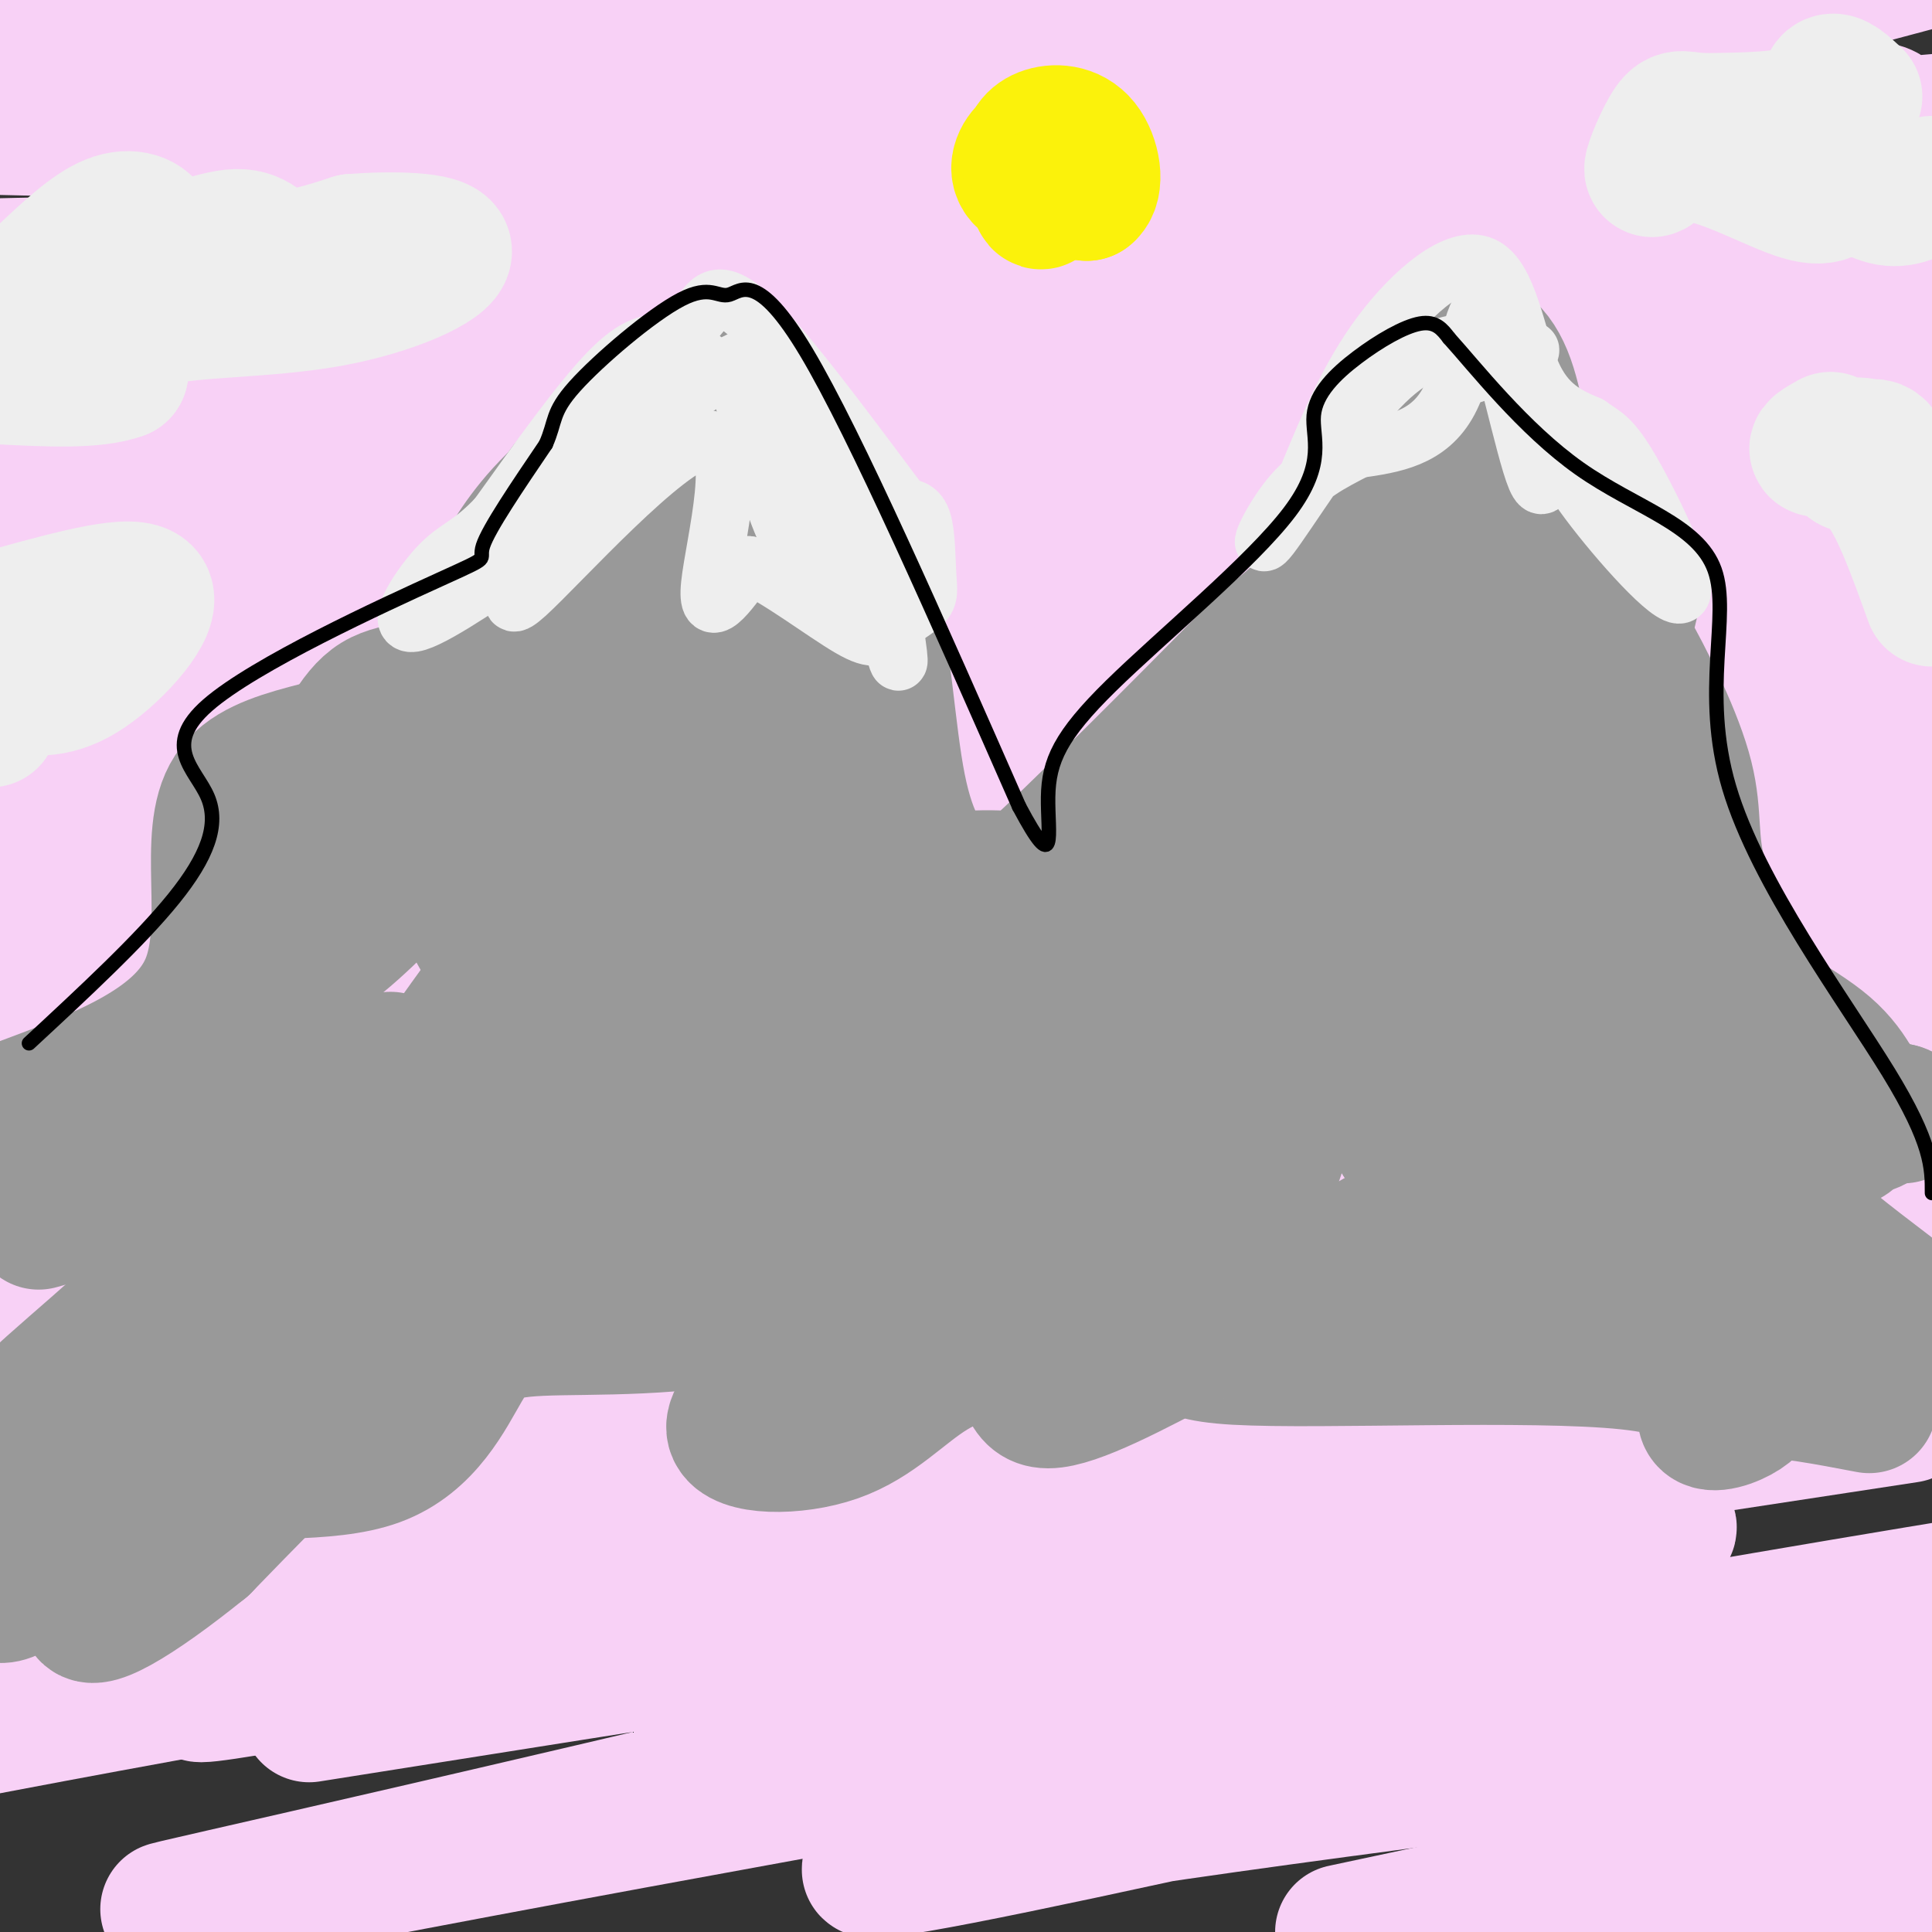 <svg viewBox='0 0 400 400' version='1.1' xmlns='http://www.w3.org/2000/svg' xmlns:xlink='http://www.w3.org/1999/xlink'><rect x="0" y="0" width="400" height="400" fill="#333333" stroke="none"/><g fill='none' stroke='#008080' stroke-width='20' stroke-linecap='round' stroke-linejoin='round'><path d='M-1,266c19.846,-20.311 39.691,-40.621 50,-53c10.309,-12.379 11.080,-16.825 15,-27c3.920,-10.175 10.989,-26.078 1,-12c-9.989,14.078 -37.035,58.136 -40,66c-2.965,7.864 18.153,-20.468 28,-36c9.847,-15.532 8.424,-18.266 7,-21'/><path d='M60,183c1.496,-5.362 1.735,-8.265 1,-3c-0.735,5.265 -2.446,18.700 3,20c5.446,1.300 18.047,-9.536 27,-24c8.953,-14.464 14.256,-32.557 16,-25c1.744,7.557 -0.071,40.762 0,48c0.071,7.238 2.029,-11.493 3,-6c0.971,5.493 0.954,35.210 3,54c2.046,18.790 6.156,26.654 9,26c2.844,-0.654 4.422,-9.827 6,-19'/><path d='M128,254c0.182,0.380 -2.362,10.830 0,6c2.362,-4.830 9.631,-24.941 11,-24c1.369,0.941 -3.162,22.934 0,26c3.162,3.066 14.016,-12.797 21,-21c6.984,-8.203 10.098,-8.748 17,-8c6.902,0.748 17.592,2.788 32,-5c14.408,-7.788 32.533,-25.404 46,-43c13.467,-17.596 22.276,-35.170 29,-45c6.724,-9.830 11.362,-11.915 16,-14'/><path d='M300,126c6.181,-8.259 13.633,-21.908 10,-4c-3.633,17.908 -18.353,67.372 -16,69c2.353,1.628 21.777,-44.580 32,-76c10.223,-31.420 11.245,-48.052 11,-36c-0.245,12.052 -1.756,52.787 -2,71c-0.244,18.213 0.781,13.903 3,9c2.219,-4.903 5.634,-10.401 8,-10c2.366,0.401 3.683,6.700 5,13'/><path d='M351,162c2.714,6.488 7.000,16.208 13,23c6.000,6.792 13.714,10.655 20,19c6.286,8.345 11.143,21.173 16,34'/><path d='M397,249c-12.799,-16.095 -25.598,-32.190 -31,-43c-5.402,-10.810 -3.407,-16.336 -4,-13c-0.593,3.336 -3.775,15.532 -6,16c-2.225,0.468 -3.493,-10.792 -4,-16c-0.507,-5.208 -0.252,-4.364 -3,3c-2.748,7.364 -8.499,21.247 -11,23c-2.501,1.753 -1.750,-8.623 -1,-19'/><path d='M337,200c-2.181,-18.568 -7.134,-55.489 -15,-51c-7.866,4.489 -18.644,50.389 -22,56c-3.356,5.611 0.712,-29.066 -2,-36c-2.712,-6.934 -12.203,13.876 -16,19c-3.797,5.124 -1.898,-5.438 0,-16'/><path d='M282,172c-1.985,4.713 -6.947,24.495 -7,32c-0.053,7.505 4.804,2.732 11,-11c6.196,-13.732 13.733,-36.423 15,-39c1.267,-2.577 -3.736,14.960 -1,13c2.736,-1.960 13.210,-23.417 1,-14c-12.210,9.417 -47.105,49.709 -82,90'/><path d='M219,243c2.864,1.394 51.026,-40.121 50,-40c-1.026,0.121 -51.238,41.879 -80,63c-28.762,21.121 -36.075,21.606 -37,14c-0.925,-7.606 4.537,-23.303 10,-39'/><path d='M162,241c2.077,-4.506 2.268,3.730 0,11c-2.268,7.270 -6.995,13.573 -6,12c0.995,-1.573 7.713,-11.021 10,-12c2.287,-0.979 0.144,6.510 -2,14'/></g>
<g fill='none' stroke='#F8D1F6' stroke-width='28' stroke-linecap='round' stroke-linejoin='round'><path d='M270,71c0.000,0.000 -311.000,2.000 -311,2'/><path d='M119,62c116.985,3.504 233.970,7.008 278,8c44.030,0.992 15.105,-0.527 2,-2c-13.105,-1.473 -10.389,-2.900 -10,-6c0.389,-3.100 -1.549,-7.873 -54,-9c-52.451,-1.127 -155.415,1.392 -151,0c4.415,-1.392 116.207,-6.696 228,-12'/><path d='M375,35c0.000,0.000 -434.000,-10.000 -434,-10'/><path d='M24,30c153.355,0.772 306.711,1.545 364,2c57.289,0.455 18.512,0.594 5,-1c-13.512,-1.594 -1.758,-4.921 -2,-7c-0.242,-2.079 -12.481,-2.911 -30,-4c-17.519,-1.089 -40.319,-2.435 -79,-2c-38.681,0.435 -93.244,2.653 -100,5c-6.756,2.347 34.297,4.824 72,6c37.703,1.176 72.058,1.050 108,-1c35.942,-2.050 73.471,-6.025 111,-10'/><path d='M213,5c0.000,0.000 -250.000,-2.000 -250,-2'/><path d='M94,5c0.000,0.000 243.000,-14.000 243,-14'/><path d='M102,2c0.000,0.000 81.000,-3.000 81,-3'/><path d='M250,0c-54.309,3.103 -108.618,6.205 -139,10c-30.382,3.795 -36.838,8.282 -41,11c-4.162,2.718 -6.028,3.668 -7,5c-0.972,1.332 -1.048,3.045 9,4c10.048,0.955 30.219,1.153 58,0c27.781,-1.153 63.172,-3.657 101,-8c37.828,-4.343 78.094,-10.527 107,-16c28.906,-5.473 46.453,-10.237 64,-15'/><path d='M192,10c-39.054,4.345 -78.107,8.690 -100,14c-21.893,5.310 -26.625,11.583 -35,15c-8.375,3.417 -20.393,3.976 48,4c68.393,0.024 217.196,-0.488 366,-1'/><path d='M246,39c-43.507,3.675 -87.013,7.351 -122,11c-34.987,3.649 -61.454,7.273 -83,11c-21.546,3.727 -38.171,7.557 -40,10c-1.829,2.443 11.139,3.500 82,-1c70.861,-4.500 199.617,-14.558 192,-14c-7.617,0.558 -151.605,11.731 -222,18c-70.395,6.269 -67.198,7.635 -64,9'/><path d='M44,91c69.333,-2.600 138.667,-5.200 194,-10c55.333,-4.800 96.667,-11.800 124,-17c27.333,-5.200 40.667,-8.600 54,-12'/><path d='M390,46c0.000,0.000 -431.000,10.000 -431,10'/><path d='M169,49c0.000,0.000 264.000,-12.000 264,-12'/><path d='M391,31c-117.417,11.500 -234.833,23.000 -303,31c-68.167,8.000 -87.083,12.500 -106,17'/><path d='M5,99c61.667,0.417 123.333,0.833 191,-4c67.667,-4.833 141.333,-14.917 215,-25'/><path d='M376,66c-140.083,10.167 -280.167,20.333 -349,27c-68.833,6.667 -66.417,9.833 -64,13'/><path d='M37,111c0.000,0.000 412.000,-17.000 412,-17'/><path d='M309,101c-31.020,0.266 -62.040,0.532 -123,7c-60.960,6.468 -151.859,19.136 -183,25c-31.141,5.864 -2.522,4.922 32,4c34.522,-0.922 74.948,-1.825 125,-4c50.052,-2.175 109.729,-5.621 161,-10c51.271,-4.379 94.135,-9.689 137,-15'/><path d='M367,111c-106.083,11.417 -212.167,22.833 -278,31c-65.833,8.167 -91.417,13.083 -117,18'/><path d='M46,168c84.413,-11.295 168.826,-22.589 240,-35c71.174,-12.411 129.109,-25.938 91,-23c-38.109,2.938 -172.261,22.340 -252,36c-79.739,13.660 -105.064,21.579 -111,25c-5.936,3.421 7.517,2.344 23,1c15.483,-1.344 32.995,-2.955 107,-14c74.005,-11.045 204.502,-31.522 335,-52'/><path d='M333,118c0.000,0.000 -350.000,54.000 -350,54'/><path d='M36,172c0.000,0.000 385.000,-33.000 385,-33'/><path d='M305,152c-83.067,16.111 -166.133,32.222 -204,40c-37.867,7.778 -30.533,7.222 36,-1c66.533,-8.222 192.267,-24.111 318,-40'/><path d='M276,166c-57.866,7.898 -115.732,15.796 -156,23c-40.268,7.204 -62.938,13.715 -72,17c-9.062,3.285 -4.517,3.346 -15,7c-10.483,3.654 -35.995,10.901 39,1c74.995,-9.901 250.498,-36.951 426,-64'/><path d='M355,165c-71.006,9.594 -142.011,19.188 -186,26c-43.989,6.812 -60.961,10.842 -77,15c-16.039,4.158 -31.144,8.444 -15,7c16.144,-1.444 63.539,-8.620 111,-17c47.461,-8.380 94.989,-17.966 140,-28c45.011,-10.034 87.506,-20.517 130,-31'/><path d='M337,148c-118.500,17.833 -237.000,35.667 -301,47c-64.000,11.333 -73.500,16.167 -83,21'/><path d='M38,198c84.778,-18.049 169.557,-36.099 241,-51c71.443,-14.901 129.552,-26.654 112,-28c-17.552,-1.346 -110.764,7.715 -172,14c-61.236,6.285 -90.496,9.796 -127,16c-36.504,6.204 -80.252,15.102 -124,24'/><path d='M140,108c45.178,-9.778 90.356,-19.556 59,-20c-31.356,-0.444 -139.244,8.444 -197,14c-57.756,5.556 -65.378,7.778 -73,10'/><path d='M152,76c88.086,-8.133 176.171,-16.265 176,-17c-0.171,-0.735 -88.599,5.928 -142,11c-53.401,5.072 -71.776,8.553 -88,12c-16.224,3.447 -30.297,6.862 -37,10c-6.703,3.138 -6.036,6.001 -6,9c0.036,2.999 -0.557,6.134 7,9c7.557,2.866 23.265,5.464 48,6c24.735,0.536 58.496,-0.990 113,0c54.504,0.990 129.752,4.495 205,8'/><path d='M346,140c-74.289,7.178 -148.578,14.356 -200,22c-51.422,7.644 -79.978,15.756 -108,24c-28.022,8.244 -55.511,16.622 -83,25'/><path d='M3,220c129.583,-13.500 259.167,-27.000 332,-36c72.833,-9.000 88.917,-13.500 105,-18'/><path d='M366,169c-162.200,31.222 -324.400,62.444 -312,66c12.400,3.556 199.400,-20.556 293,-33c93.600,-12.444 93.800,-13.222 94,-14'/><path d='M359,199c-125.917,23.167 -251.833,46.333 -317,59c-65.167,12.667 -69.583,14.833 -74,17'/><path d='M16,266c24.000,-5.417 48.000,-10.833 130,-25c82.000,-14.167 222.000,-37.083 362,-60'/><path d='M346,194c0.000,0.000 -448.000,56.000 -448,56'/><path d='M236,179c27.622,-5.222 55.244,-10.444 70,-14c14.756,-3.556 16.644,-5.444 -55,7c-71.644,12.444 -216.822,39.222 -362,66'/><path d='M76,222c0.000,0.000 389.000,-37.000 389,-37'/><path d='M349,204c-82.622,14.756 -165.244,29.511 -233,41c-67.756,11.489 -120.644,19.711 -53,14c67.644,-5.711 255.822,-25.356 444,-45'/><path d='M293,222c-58.000,6.083 -116.000,12.167 -167,21c-51.000,8.833 -95.000,20.417 -139,32'/><path d='M21,277c0.000,0.000 435.000,-58.000 435,-58'/><path d='M322,247c-116.750,22.750 -233.500,45.500 -216,43c17.500,-2.500 169.250,-30.250 321,-58'/><path d='M292,260c-74.467,10.822 -148.933,21.644 -182,25c-33.067,3.356 -24.733,-0.756 -40,1c-15.267,1.756 -54.133,9.378 -93,17'/><path d='M55,293c42.489,-6.400 84.978,-12.800 136,-18c51.022,-5.200 110.578,-9.200 162,-15c51.422,-5.800 94.711,-13.400 138,-21'/><path d='M330,249c-38.914,4.712 -77.827,9.424 -129,19c-51.173,9.576 -114.604,24.015 -151,32c-36.396,7.985 -45.756,9.516 16,1c61.756,-8.516 194.628,-27.079 244,-35c49.372,-7.921 15.242,-5.200 -16,0c-31.242,5.200 -59.598,12.880 -115,27c-55.402,14.120 -137.850,34.682 -166,43c-28.150,8.318 -2.002,4.393 13,0c15.002,-4.393 18.858,-9.255 89,-20c70.142,-10.745 206.571,-27.372 343,-44'/><path d='M347,291c-117.000,23.733 -234.000,47.467 -281,56c-47.000,8.533 -24.000,1.867 44,-10c68.000,-11.867 181.000,-28.933 294,-46'/><path d='M395,293c-107.333,16.333 -214.667,32.667 -294,46c-79.333,13.333 -130.667,23.667 -182,34'/><path d='M64,355c145.973,-23.131 291.946,-46.262 281,-38c-10.946,8.262 -178.810,47.915 -257,66c-78.190,18.085 -66.705,14.600 11,0c77.705,-14.600 221.630,-40.314 298,-53c76.370,-12.686 85.185,-12.343 94,-12'/><path d='M311,360c-50.378,11.267 -100.756,22.533 -121,26c-20.244,3.467 -10.356,-0.867 35,-8c45.356,-7.133 126.178,-17.067 207,-27'/><path d='M382,374c-9.417,1.083 -18.833,2.167 -11,1c7.833,-1.167 32.917,-4.583 58,-8'/><path d='M367,381c0.000,0.000 -89.000,19.000 -89,19'/><path d='M357,395c0.000,0.000 78.000,-6.000 78,-6'/><path d='M397,397c-3.750,1.083 -7.500,2.167 -4,2c3.500,-0.167 14.250,-1.583 25,-3'/></g>
<g fill='none' stroke='#999999' stroke-width='28' stroke-linecap='round' stroke-linejoin='round'><path d='M8,253c10.292,-2.875 20.583,-5.750 34,-25c13.417,-19.250 29.958,-54.875 31,-58c1.042,-3.125 -13.417,26.250 -9,28c4.417,1.750 27.708,-24.125 51,-50'/><path d='M115,148c14.534,-18.666 25.369,-40.333 28,-44c2.631,-3.667 -2.941,10.664 -6,23c-3.059,12.336 -3.603,22.678 -1,26c2.603,3.322 8.355,-0.375 10,3c1.645,3.375 -0.816,13.821 1,18c1.816,4.179 7.908,2.089 14,0'/><path d='M161,174c-0.387,6.079 -8.355,21.277 -6,25c2.355,3.723 15.031,-4.030 20,-4c4.969,0.030 2.229,7.843 2,11c-0.229,3.157 2.054,1.658 8,2c5.946,0.342 15.556,2.526 25,0c9.444,-2.526 18.722,-9.763 28,-17'/><path d='M238,191c8.474,-3.631 15.660,-4.208 22,-8c6.340,-3.792 11.835,-10.801 16,-21c4.165,-10.199 7.001,-23.590 6,-28c-1.001,-4.410 -5.837,0.161 6,-5c11.837,-5.161 40.348,-20.053 48,-15c7.652,5.053 -5.555,30.053 -11,42c-5.445,11.947 -3.127,10.842 0,12c3.127,1.158 7.064,4.579 11,8'/><path d='M336,176c3.186,0.863 5.652,-0.979 8,3c2.348,3.979 4.578,13.778 11,21c6.422,7.222 17.037,11.868 23,17c5.963,5.132 7.275,10.752 9,13c1.725,2.248 3.862,1.124 6,0'/><path d='M393,230c1.167,0.167 1.083,0.583 1,1'/><path d='M125,115c-1.065,1.222 -2.131,2.444 -3,1c-0.869,-1.444 -1.542,-5.556 1,-8c2.542,-2.444 8.300,-3.222 12,-6c3.700,-2.778 5.342,-7.556 2,-9c-3.342,-1.444 -11.669,0.444 -17,5c-5.331,4.556 -7.665,11.778 -10,19'/><path d='M110,117c-4.046,7.755 -9.162,17.641 -15,22c-5.838,4.359 -12.400,3.189 -17,6c-4.600,2.811 -7.238,9.603 -13,19c-5.762,9.397 -14.646,21.399 -7,19c7.646,-2.399 31.823,-19.200 56,-36'/><path d='M114,147c12.383,-7.404 15.341,-7.913 23,-14c7.659,-6.087 20.019,-17.753 25,-27c4.981,-9.247 2.583,-16.077 0,-6c-2.583,10.077 -5.349,37.059 -1,51c4.349,13.941 15.814,14.840 21,17c5.186,2.160 4.093,5.580 3,9'/><path d='M185,177c1.226,3.155 2.792,6.542 7,11c4.208,4.458 11.060,9.988 19,9c7.940,-0.988 16.970,-8.494 26,-16'/><path d='M237,181c8.918,-5.568 18.213,-11.486 25,-22c6.787,-10.514 11.067,-25.622 17,-31c5.933,-5.378 13.521,-1.025 19,-4c5.479,-2.975 8.851,-13.279 12,-18c3.149,-4.721 6.074,-3.861 9,-3'/><path d='M319,103c0.367,7.072 -3.215,26.253 -2,34c1.215,7.747 7.228,4.059 11,5c3.772,0.941 5.301,6.509 7,9c1.699,2.491 3.566,1.905 1,9c-2.566,7.095 -9.564,21.871 -10,30c-0.436,8.129 5.690,9.612 8,15c2.310,5.388 0.803,14.682 0,17c-0.803,2.318 -0.901,-2.341 -1,-7'/><path d='M333,215c-7.322,-27.334 -25.127,-92.169 -33,-116c-7.873,-23.831 -5.815,-6.656 -7,2c-1.185,8.656 -5.613,8.795 -9,12c-3.387,3.205 -5.733,9.478 -5,15c0.733,5.522 4.543,10.294 2,23c-2.543,12.706 -11.441,33.344 -14,41c-2.559,7.656 1.220,2.328 5,-3'/><path d='M272,189c-7.964,5.405 -30.376,20.417 -35,26c-4.624,5.583 8.538,1.735 17,-3c8.462,-4.735 12.223,-10.358 18,-16c5.777,-5.642 13.570,-11.302 16,-21c2.430,-9.698 -0.504,-23.433 3,-32c3.504,-8.567 13.444,-11.966 18,-11c4.556,0.966 3.727,6.299 -1,18c-4.727,11.701 -13.350,29.772 -17,39c-3.650,9.228 -2.325,9.614 -1,10'/><path d='M290,199c-1.502,2.236 -4.756,2.826 1,10c5.756,7.174 20.521,20.933 26,32c5.479,11.067 1.673,19.441 0,9c-1.673,-10.441 -1.214,-39.698 0,-46c1.214,-6.302 3.181,10.352 4,18c0.819,7.648 0.490,6.290 8,12c7.510,5.710 22.860,18.489 29,22c6.140,3.511 3.070,-2.244 0,-8'/><path d='M358,248c-2.863,-10.268 -10.021,-31.939 -12,-35c-1.979,-3.061 1.222,12.489 15,28c13.778,15.511 38.132,30.984 37,32c-1.132,1.016 -27.752,-12.424 -42,-22c-14.248,-9.576 -16.124,-15.288 -18,-21'/><path d='M338,230c-3.033,-5.262 -1.614,-7.915 -4,-9c-2.386,-1.085 -8.576,-0.600 -12,1c-3.424,1.600 -4.082,4.314 -5,12c-0.918,7.686 -2.095,20.343 -2,26c0.095,5.657 1.464,4.313 4,0c2.536,-4.313 6.239,-11.597 9,-16c2.761,-4.403 4.580,-5.926 4,-17c-0.580,-11.074 -3.557,-31.700 -11,-37c-7.443,-5.300 -19.350,4.727 -25,10c-5.650,5.273 -5.043,5.792 -5,11c0.043,5.208 -0.479,15.104 -1,25'/><path d='M290,236c-1.560,-6.282 -4.960,-34.486 -10,-35c-5.040,-0.514 -11.721,26.662 -16,39c-4.279,12.338 -6.155,9.836 -4,3c2.155,-6.836 8.340,-18.008 2,-14c-6.340,4.008 -25.207,23.194 -30,26c-4.793,2.806 4.488,-10.770 8,-19c3.512,-8.230 1.256,-11.115 -1,-14'/><path d='M239,222c-10.149,6.809 -35.021,30.831 -40,30c-4.979,-0.831 9.934,-26.516 9,-30c-0.934,-3.484 -17.716,15.232 -23,19c-5.284,3.768 0.929,-7.413 2,-12c1.071,-4.587 -3.002,-2.580 -4,-3c-0.998,-0.420 1.077,-3.267 -7,0c-8.077,3.267 -26.308,12.648 -34,16c-7.692,3.352 -4.846,0.676 -2,-2'/><path d='M140,240c3.765,-7.049 14.178,-23.672 14,-32c-0.178,-8.328 -10.947,-8.361 -18,-9c-7.053,-0.639 -10.389,-1.885 -14,-13c-3.611,-11.115 -7.495,-32.098 -10,-34c-2.505,-1.902 -3.630,15.278 -3,29c0.630,13.722 3.014,23.987 4,30c0.986,6.013 0.573,7.773 4,6c3.427,-1.773 10.693,-7.078 15,-14c4.307,-6.922 5.653,-15.461 7,-24'/><path d='M139,179c2.621,-7.974 5.672,-15.908 0,-13c-5.672,2.908 -20.068,16.657 -33,33c-12.932,16.343 -24.399,35.280 -33,45c-8.601,9.720 -14.336,10.224 -18,15c-3.664,4.776 -5.256,13.824 -2,12c3.256,-1.824 11.359,-14.521 16,-24c4.641,-9.479 5.821,-15.739 7,-22'/><path d='M76,225c3.006,-5.145 7.022,-7.006 4,-5c-3.022,2.006 -13.082,7.881 -21,16c-7.918,8.119 -13.695,18.483 -25,30c-11.305,11.517 -28.137,24.185 -32,30c-3.863,5.815 5.243,4.775 22,-3c16.757,-7.775 41.165,-22.286 56,-32c14.835,-9.714 20.096,-14.633 25,-21c4.904,-6.367 9.452,-14.184 14,-22'/><path d='M119,218c-6.674,10.229 -30.359,46.801 -35,59c-4.641,12.199 9.763,0.026 21,-12c11.237,-12.026 19.306,-23.903 19,-21c-0.306,2.903 -8.988,20.587 -4,24c4.988,3.413 23.646,-7.446 33,-14c9.354,-6.554 9.403,-8.803 10,-8c0.597,0.803 1.742,4.658 5,6c3.258,1.342 8.629,0.171 14,-1'/><path d='M182,251c1.835,-1.942 -0.579,-6.298 9,-3c9.579,3.298 31.150,14.249 47,20c15.850,5.751 25.979,6.301 34,7c8.021,0.699 13.933,1.548 17,-1c3.067,-2.548 3.287,-8.494 6,-12c2.713,-3.506 7.918,-4.573 10,-2c2.082,2.573 1.041,8.787 0,15'/><path d='M305,275c0.898,0.538 3.142,-5.615 3,-11c-0.142,-5.385 -2.671,-10.000 -4,-12c-1.329,-2.000 -1.457,-1.384 -4,-1c-2.543,0.384 -7.499,0.537 -18,7c-10.501,6.463 -26.547,19.238 -20,20c6.547,0.762 35.686,-10.487 48,-15c12.314,-4.513 7.804,-2.289 8,0c0.196,2.289 5.098,4.645 10,7'/><path d='M328,270c4.048,-0.298 9.167,-4.542 19,-1c9.833,3.542 24.381,14.869 29,9c4.619,-5.869 -0.690,-28.935 -6,-52'/><path d='M370,226c0.861,-6.249 6.014,4.129 9,8c2.986,3.871 3.804,1.234 6,0c2.196,-1.234 5.770,-1.067 3,-5c-2.770,-3.933 -11.885,-11.967 -21,-20'/><path d='M367,209c-6.617,-8.313 -12.660,-19.094 -15,-27c-2.340,-7.906 -0.976,-12.936 -3,-21c-2.024,-8.064 -7.435,-19.161 -13,-29c-5.565,-9.839 -11.282,-18.419 -17,-27'/><path d='M319,105c-3.766,-9.430 -4.680,-19.505 -7,-26c-2.320,-6.495 -6.044,-9.411 -11,-8c-4.956,1.411 -11.142,7.149 -15,16c-3.858,8.851 -5.388,20.815 -9,29c-3.612,8.185 -9.306,12.593 -15,17'/><path d='M262,133c-11.036,11.429 -31.125,31.500 -41,41c-9.875,9.500 -9.536,8.429 -12,8c-2.464,-0.429 -7.732,-0.214 -13,0'/><path d='M196,182c-4.071,-2.202 -7.750,-7.708 -10,-19c-2.250,-11.292 -3.071,-28.369 -6,-39c-2.929,-10.631 -7.964,-14.815 -13,-19'/><path d='M167,105c-4.930,-7.478 -10.754,-16.675 -13,-22c-2.246,-5.325 -0.912,-6.780 -7,-3c-6.088,3.780 -19.596,12.794 -28,20c-8.404,7.206 -11.702,12.603 -15,18'/><path d='M104,118c-4.911,9.455 -9.687,24.091 -21,31c-11.313,6.909 -29.161,6.091 -35,15c-5.839,8.909 0.332,27.545 -5,40c-5.332,12.455 -22.166,18.727 -39,25'/><path d='M4,229c-6.644,4.689 -3.756,3.911 -1,3c2.756,-0.911 5.378,-1.956 8,-3'/><path d='M92,180c5.972,11.962 11.945,23.924 23,35c11.055,11.076 27.194,21.268 36,26c8.806,4.732 10.280,4.006 13,3c2.720,-1.006 6.688,-2.290 0,3c-6.688,5.290 -24.031,17.155 -37,21c-12.969,3.845 -21.562,-0.330 -35,7c-13.438,7.330 -31.719,26.165 -50,45'/><path d='M42,320c-14.120,11.396 -24.419,17.385 -24,13c0.419,-4.385 11.557,-19.145 23,-28c11.443,-8.855 23.191,-11.807 22,-12c-1.191,-0.193 -15.321,2.371 -28,10c-12.679,7.629 -23.908,20.323 -30,25c-6.092,4.677 -7.046,1.339 -8,-2'/><path d='M2,321c11.179,-6.397 22.358,-12.793 36,-15c13.642,-2.207 29.747,-0.224 40,-4c10.253,-3.776 14.653,-13.310 18,-19c3.347,-5.690 5.639,-7.535 16,-8c10.361,-0.465 28.789,0.452 47,-4c18.211,-4.452 36.203,-14.272 38,-14c1.797,0.272 -12.602,10.636 -27,21'/><path d='M170,278c-9.276,7.080 -18.966,14.280 -18,18c0.966,3.720 12.588,3.961 21,1c8.412,-2.961 13.616,-9.124 20,-13c6.384,-3.876 13.950,-5.467 17,-3c3.050,2.467 1.586,8.990 7,9c5.414,0.010 17.707,-6.495 30,-13'/><path d='M247,277c1.998,-0.991 -8.006,3.030 9,4c17.006,0.970 61.022,-1.111 81,1c19.978,2.111 15.917,8.415 16,11c0.083,2.585 4.309,1.453 7,0c2.691,-1.453 3.845,-3.226 5,-5'/><path d='M365,288c4.500,-0.333 13.250,1.333 22,3'/></g>
<g fill='none' stroke='#EEEEEE' stroke-width='28' stroke-linecap='round' stroke-linejoin='round'><path d='M384,20c-2.022,-1.889 -4.044,-3.778 -5,-3c-0.956,0.778 -0.844,4.222 -5,6c-4.156,1.778 -12.578,1.889 -21,2'/><path d='M353,25c-4.532,-0.096 -5.364,-1.335 -7,1c-1.636,2.335 -4.078,8.244 -4,9c0.078,0.756 2.675,-3.643 9,-3c6.325,0.643 16.379,6.326 22,8c5.621,1.674 6.811,-0.663 8,-3'/><path d='M381,37c3.067,0.556 6.733,3.444 10,4c3.267,0.556 6.133,-1.222 9,-3'/><path d='M9,57c4.955,-4.682 9.909,-9.363 14,-11c4.091,-1.637 7.317,-0.229 8,2c0.683,2.229 -1.178,5.278 2,5c3.178,-0.278 11.394,-3.882 16,-4c4.606,-0.118 5.602,3.252 9,4c3.398,0.748 9.199,-1.126 15,-3'/><path d='M73,50c7.526,-0.589 18.842,-0.560 19,2c0.158,2.560 -10.842,7.651 -24,10c-13.158,2.349 -28.474,1.957 -36,4c-7.526,2.043 -7.263,6.522 -7,11'/><path d='M25,77c-5.333,2.000 -15.167,1.500 -25,1'/><path d='M3,127c12.400,-3.400 24.800,-6.800 27,-4c2.200,2.800 -5.800,11.800 -12,16c-6.200,4.200 -10.600,3.600 -15,3'/><path d='M3,142c-3.333,1.667 -4.167,4.333 -5,7'/><path d='M379,91c-1.994,1.118 -3.987,2.236 -2,2c1.987,-0.236 7.955,-1.826 11,0c3.045,1.826 3.166,7.069 3,7c-0.166,-0.069 -0.619,-5.448 -2,-7c-1.381,-1.552 -3.691,0.724 -6,3'/><path d='M383,96c0.178,0.556 3.622,0.444 7,5c3.378,4.556 6.689,13.778 10,23'/></g>
<g fill='none' stroke='#FBF20B' stroke-width='28' stroke-linecap='round' stroke-linejoin='round'><path d='M219,30c-2.133,-0.178 -4.267,-0.356 -6,1c-1.733,1.356 -3.067,4.244 -1,6c2.067,1.756 7.533,2.378 13,3'/><path d='M225,40c2.215,-1.625 1.254,-7.188 -1,-10c-2.254,-2.812 -5.799,-2.872 -8,-2c-2.201,0.872 -3.057,2.678 -3,5c0.057,2.322 1.029,5.161 2,8'/><path d='M215,41c0.500,1.333 0.750,0.667 1,0'/></g>
<g fill='none' stroke='#EEEEEE' stroke-width='12' stroke-linecap='round' stroke-linejoin='round'><path d='M138,71c-3.083,0.000 -6.167,0.000 -12,6c-5.833,6.000 -14.417,18.000 -23,30'/><path d='M103,107c-5.631,6.024 -8.208,6.083 -12,10c-3.792,3.917 -8.798,11.690 -6,12c2.798,0.310 13.399,-6.845 24,-14'/><path d='M109,115c1.461,2.077 -6.887,14.268 0,8c6.887,-6.268 29.008,-30.995 37,-32c7.992,-1.005 1.855,21.713 1,30c-0.855,8.287 3.573,2.144 8,-4'/><path d='M155,117c5.618,2.259 15.662,9.905 21,13c5.338,3.095 5.969,1.639 8,0c2.031,-1.639 5.462,-3.460 7,-5c1.538,-1.540 1.183,-2.799 1,-6c-0.183,-3.201 -0.195,-8.343 -1,-11c-0.805,-2.657 -2.402,-2.828 -4,-3'/><path d='M187,105c-6.774,-8.869 -21.708,-29.542 -30,-38c-8.292,-8.458 -9.940,-4.702 -12,-2c-2.060,2.702 -4.530,4.351 -7,6'/><path d='M138,71c-2.467,2.667 -5.136,6.333 -4,7c1.136,0.667 6.075,-1.667 9,-3c2.925,-1.333 3.836,-1.667 -2,4c-5.836,5.667 -18.418,17.333 -31,29'/><path d='M110,108c-9.447,7.344 -17.563,11.206 -9,4c8.563,-7.206 33.805,-25.478 45,-33c11.195,-7.522 8.341,-4.292 9,-1c0.659,3.292 4.829,6.646 9,10'/><path d='M164,88c1.278,3.968 -0.029,8.888 3,13c3.029,4.112 10.392,7.415 11,11c0.608,3.585 -5.541,7.453 -10,5c-4.459,-2.453 -7.230,-11.226 -10,-20'/><path d='M158,97c-2.054,-3.726 -2.189,-3.041 -1,-3c1.189,0.041 3.703,-0.561 7,5c3.297,5.561 7.379,17.284 10,23c2.621,5.716 3.783,5.423 5,2c1.217,-3.423 2.491,-9.978 3,-11c0.509,-1.022 0.255,3.489 0,8'/><path d='M182,121c1.022,5.689 3.578,15.911 4,16c0.422,0.089 -1.289,-9.956 -3,-20'/><path d='M271,98c4.190,-10.083 8.381,-20.167 15,-29c6.619,-8.833 15.667,-16.417 21,-14c5.333,2.417 6.952,14.833 10,22c3.048,7.167 7.524,9.083 12,11'/><path d='M329,88c3.008,2.193 4.528,2.175 9,10c4.472,7.825 11.896,23.491 10,25c-1.896,1.509 -13.113,-11.140 -19,-19c-5.887,-7.860 -6.443,-10.930 -7,-14'/><path d='M322,90c-1.450,2.188 -1.574,14.659 -4,9c-2.426,-5.659 -7.153,-29.447 -10,-34c-2.847,-4.553 -3.813,10.128 -8,18c-4.187,7.872 -11.593,8.936 -19,10'/><path d='M281,93c-5.590,2.900 -10.065,5.148 -14,10c-3.935,4.852 -7.329,12.306 -4,8c3.329,-4.306 13.380,-20.373 21,-29c7.620,-8.627 12.810,-9.813 18,-11'/><path d='M302,71c1.595,0.202 -3.417,6.208 -1,7c2.417,0.792 12.262,-3.631 15,-5c2.738,-1.369 -1.631,0.315 -6,2'/><path d='M154,83c9.583,10.417 19.167,20.833 23,26c3.833,5.167 1.917,5.083 0,5'/></g>
<g fill='none' stroke='#000000' stroke-width='3' stroke-linecap='round' stroke-linejoin='round'><path d='M6,216c11.511,-10.673 23.021,-21.345 30,-30c6.979,-8.655 9.425,-15.291 7,-21c-2.425,-5.709 -9.722,-10.489 0,-19c9.722,-8.511 36.464,-20.753 48,-26c11.536,-5.247 7.868,-3.499 9,-7c1.132,-3.501 7.066,-12.250 13,-21'/><path d='M113,92c2.167,-4.862 1.083,-6.515 6,-12c4.917,-5.485 15.833,-14.800 22,-18c6.167,-3.200 7.583,-0.285 10,-1c2.417,-0.715 5.833,-5.062 16,12c10.167,17.062 27.083,55.531 44,94'/><path d='M211,167c7.964,14.975 5.873,5.412 6,-2c0.127,-7.412 2.473,-12.672 13,-23c10.527,-10.328 29.235,-25.723 37,-36c7.765,-10.277 4.586,-15.435 5,-20c0.414,-4.565 4.419,-8.537 9,-12c4.581,-3.463 9.737,-6.418 13,-7c3.263,-0.582 4.631,1.209 6,3'/><path d='M300,70c5.260,5.805 15.409,18.818 27,27c11.591,8.182 24.622,11.533 28,21c3.378,9.467 -2.898,25.049 3,45c5.898,19.951 23.971,44.272 33,59c9.029,14.728 9.015,19.864 9,25'/></g>
</svg>